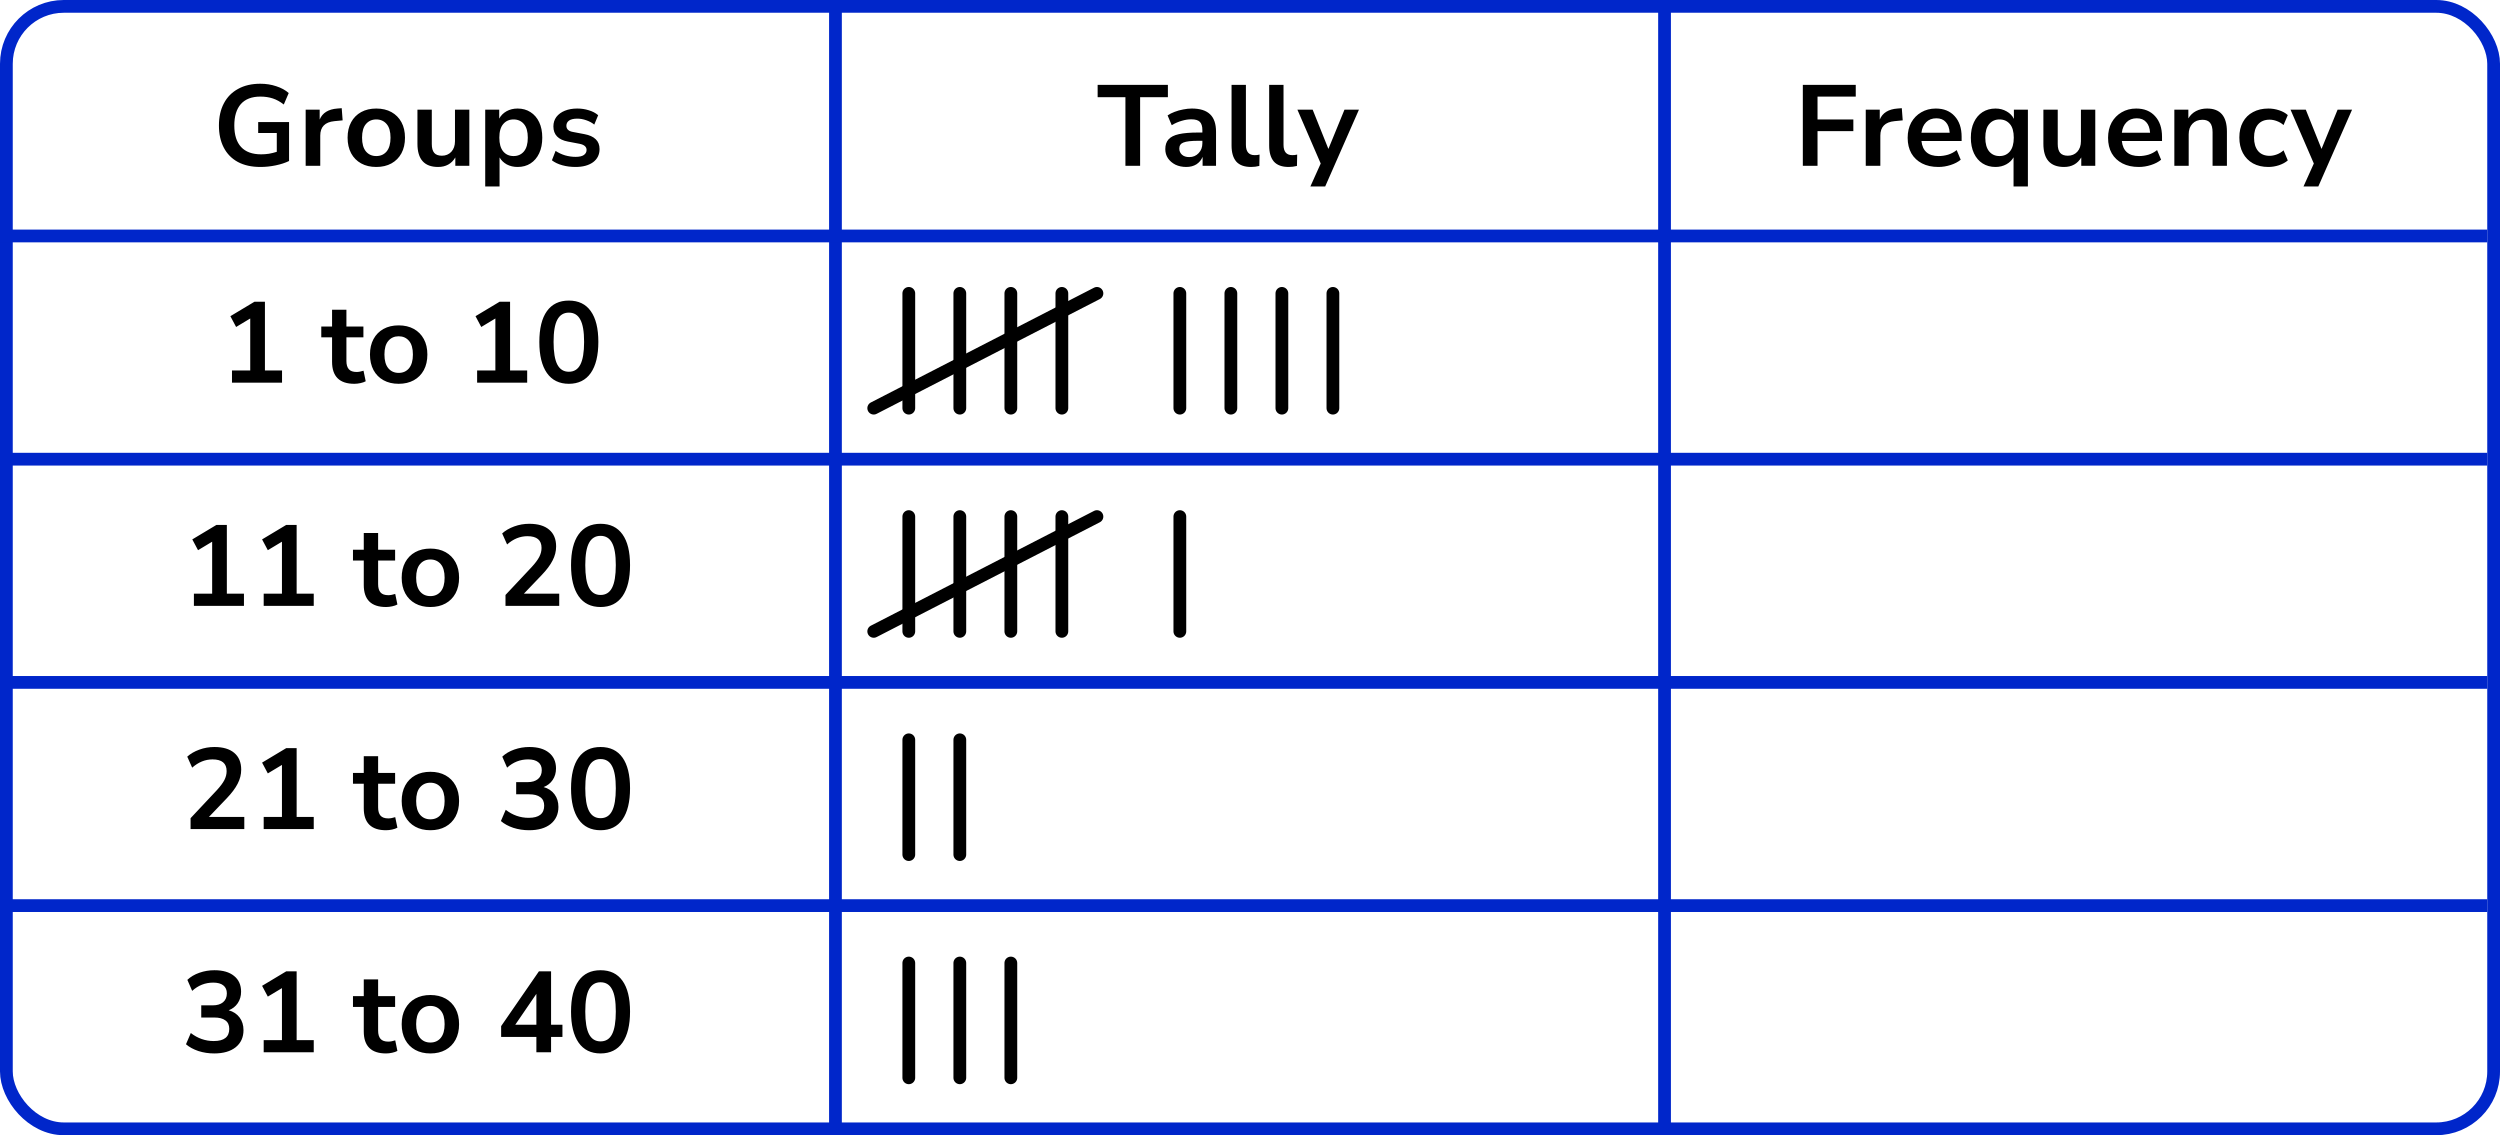 <?xml version="1.0" encoding="UTF-8"?> <svg xmlns="http://www.w3.org/2000/svg" width="392" height="178" viewBox="0 0 392 178" fill="none"><rect x="1" y="1" width="390" height="176" rx="9" stroke="#0026CA" stroke-width="2"></rect><line x1="131" y1="1" x2="131" y2="177" stroke="#0026CA" stroke-width="2"></line><line x1="261" y1="1" x2="261" y2="177" stroke="#0026CA" stroke-width="2"></line><line y1="37" x2="390" y2="37" stroke="#0026CA" stroke-width="2"></line><line y1="72" x2="390" y2="72" stroke="#0026CA" stroke-width="2"></line><line y1="107" x2="390" y2="107" stroke="#0026CA" stroke-width="2"></line><line y1="142" x2="390" y2="142" stroke="#0026CA" stroke-width="2"></line><path d="M40.843 26.18C39.44 26.18 38.252 25.916 37.279 25.388C36.319 24.86 35.587 24.11 35.084 23.138C34.58 22.166 34.328 21.014 34.328 19.682C34.328 18.338 34.586 17.18 35.102 16.208C35.617 15.224 36.361 14.468 37.334 13.94C38.306 13.4 39.469 13.13 40.825 13.13C41.714 13.13 42.547 13.262 43.328 13.526C44.108 13.778 44.755 14.132 45.272 14.588L44.498 16.388C43.934 15.944 43.358 15.626 42.77 15.434C42.181 15.242 41.533 15.146 40.825 15.146C39.481 15.146 38.462 15.536 37.766 16.316C37.081 17.096 36.739 18.218 36.739 19.682C36.739 21.158 37.093 22.28 37.801 23.048C38.51 23.816 39.559 24.2 40.952 24.2C41.347 24.2 41.749 24.17 42.157 24.11C42.578 24.038 42.992 23.936 43.4 23.804V20.852H40.483V19.142H45.325V25.244C44.737 25.532 44.041 25.76 43.237 25.928C42.434 26.096 41.636 26.18 40.843 26.18ZM47.929 26V17.198H50.125V18.746C50.557 17.702 51.481 17.126 52.897 17.018L53.581 16.964L53.725 18.872L52.429 18.998C50.953 19.142 50.215 19.898 50.215 21.266V26H47.929ZM59.002 26.18C58.09 26.18 57.298 25.994 56.626 25.622C55.954 25.25 55.432 24.722 55.06 24.038C54.688 23.342 54.502 22.526 54.502 21.59C54.502 20.654 54.688 19.844 55.06 19.16C55.432 18.476 55.954 17.948 56.626 17.576C57.298 17.204 58.09 17.018 59.002 17.018C59.914 17.018 60.706 17.204 61.378 17.576C62.05 17.948 62.572 18.476 62.944 19.16C63.316 19.844 63.502 20.654 63.502 21.59C63.502 22.526 63.316 23.342 62.944 24.038C62.572 24.722 62.05 25.25 61.378 25.622C60.706 25.994 59.914 26.18 59.002 26.18ZM59.002 24.47C59.674 24.47 60.214 24.23 60.622 23.75C61.03 23.258 61.234 22.538 61.234 21.59C61.234 20.63 61.03 19.916 60.622 19.448C60.214 18.968 59.674 18.728 59.002 18.728C58.33 18.728 57.79 18.968 57.382 19.448C56.974 19.916 56.77 20.63 56.77 21.59C56.77 22.538 56.974 23.258 57.382 23.75C57.79 24.23 58.33 24.47 59.002 24.47ZM68.695 26.18C66.535 26.18 65.455 24.968 65.455 22.544V17.198H67.705V22.58C67.705 23.204 67.831 23.666 68.083 23.966C68.335 24.266 68.737 24.416 69.289 24.416C69.889 24.416 70.381 24.212 70.765 23.804C71.149 23.384 71.341 22.832 71.341 22.148V17.198H73.591V26H71.395V24.686C70.807 25.682 69.907 26.18 68.695 26.18ZM76.082 29.24V17.198H78.278V18.602C78.531 18.122 78.909 17.738 79.412 17.45C79.928 17.162 80.51 17.018 81.159 17.018C81.927 17.018 82.599 17.204 83.174 17.576C83.763 17.948 84.219 18.476 84.543 19.16C84.867 19.832 85.028 20.642 85.028 21.59C85.028 22.526 84.867 23.342 84.543 24.038C84.219 24.722 83.769 25.25 83.192 25.622C82.617 25.994 81.939 26.18 81.159 26.18C80.534 26.18 79.971 26.048 79.466 25.784C78.975 25.508 78.597 25.142 78.332 24.686V29.24H76.082ZM80.528 24.47C81.201 24.47 81.74 24.23 82.148 23.75C82.556 23.258 82.76 22.538 82.76 21.59C82.76 20.63 82.556 19.916 82.148 19.448C81.74 18.968 81.201 18.728 80.528 18.728C79.856 18.728 79.317 18.968 78.909 19.448C78.501 19.916 78.296 20.63 78.296 21.59C78.296 22.538 78.501 23.258 78.909 23.75C79.317 24.23 79.856 24.47 80.528 24.47ZM90.248 26.18C89.504 26.18 88.808 26.09 88.159 25.91C87.511 25.73 86.972 25.472 86.54 25.136L87.115 23.66C87.559 23.96 88.058 24.194 88.609 24.362C89.162 24.518 89.713 24.596 90.266 24.596C90.841 24.596 91.267 24.5 91.543 24.308C91.832 24.104 91.975 23.84 91.975 23.516C91.975 23.012 91.603 22.688 90.859 22.544L89.059 22.202C87.535 21.914 86.773 21.122 86.773 19.826C86.773 19.25 86.93 18.752 87.242 18.332C87.566 17.912 88.01 17.588 88.573 17.36C89.138 17.132 89.785 17.018 90.517 17.018C91.141 17.018 91.742 17.108 92.317 17.288C92.894 17.456 93.385 17.714 93.793 18.062L93.181 19.538C92.834 19.25 92.413 19.022 91.921 18.854C91.442 18.686 90.98 18.602 90.535 18.602C89.948 18.602 89.51 18.704 89.222 18.908C88.945 19.112 88.808 19.382 88.808 19.718C88.808 20.246 89.15 20.57 89.834 20.69L91.633 21.032C92.413 21.176 93.001 21.44 93.397 21.824C93.805 22.208 94.01 22.724 94.01 23.372C94.01 24.248 93.668 24.938 92.984 25.442C92.299 25.934 91.388 26.18 90.248 26.18Z" fill="black"></path><path d="M36.375 60V58.092H39.237V49.938L37.023 51.27L36.123 49.578L39.903 47.31H41.541V58.092H44.223V60H36.375ZM55.56 60.18C53.232 60.18 52.068 59.028 52.068 56.724V52.89H50.376V51.198H52.068V48.57H54.318V51.198H56.982V52.89H54.318V56.598C54.318 57.174 54.444 57.606 54.696 57.894C54.948 58.182 55.356 58.326 55.92 58.326C56.088 58.326 56.262 58.308 56.442 58.272C56.622 58.224 56.808 58.176 57 58.128L57.342 59.784C57.126 59.904 56.85 60 56.514 60.072C56.19 60.144 55.872 60.18 55.56 60.18ZM62.512 60.18C61.6 60.18 60.808 59.994 60.136 59.622C59.464 59.25 58.942 58.722 58.57 58.038C58.198 57.342 58.012 56.526 58.012 55.59C58.012 54.654 58.198 53.844 58.57 53.16C58.942 52.476 59.464 51.948 60.136 51.576C60.808 51.204 61.6 51.018 62.512 51.018C63.424 51.018 64.216 51.204 64.888 51.576C65.56 51.948 66.082 52.476 66.454 53.16C66.826 53.844 67.012 54.654 67.012 55.59C67.012 56.526 66.826 57.342 66.454 58.038C66.082 58.722 65.56 59.25 64.888 59.622C64.216 59.994 63.424 60.18 62.512 60.18ZM62.512 58.47C63.184 58.47 63.724 58.23 64.132 57.75C64.54 57.258 64.744 56.538 64.744 55.59C64.744 54.63 64.54 53.916 64.132 53.448C63.724 52.968 63.184 52.728 62.512 52.728C61.84 52.728 61.3 52.968 60.892 53.448C60.484 53.916 60.28 54.63 60.28 55.59C60.28 56.538 60.484 57.258 60.892 57.75C61.3 58.23 61.84 58.47 62.512 58.47ZM74.813 60V58.092H77.675V49.938L75.461 51.27L74.561 49.578L78.341 47.31H79.979V58.092H82.661V60H74.813ZM89.194 60.18C87.694 60.18 86.548 59.616 85.756 58.488C84.964 57.348 84.568 55.728 84.568 53.628C84.568 51.504 84.964 49.89 85.756 48.786C86.548 47.682 87.694 47.13 89.194 47.13C90.706 47.13 91.852 47.682 92.632 48.786C93.424 49.89 93.82 51.498 93.82 53.61C93.82 55.722 93.424 57.348 92.632 58.488C91.84 59.616 90.694 60.18 89.194 60.18ZM89.194 58.29C90.01 58.29 90.61 57.918 90.994 57.174C91.39 56.418 91.588 55.23 91.588 53.61C91.588 52.002 91.39 50.838 90.994 50.118C90.61 49.386 90.01 49.02 89.194 49.02C88.39 49.02 87.79 49.386 87.394 50.118C86.998 50.838 86.8 52.002 86.8 53.61C86.8 55.23 86.998 56.418 87.394 57.174C87.79 57.918 88.39 58.29 89.194 58.29Z" fill="black"></path><path d="M30.404 95V93.092H33.266V84.938L31.052 86.27L30.152 84.578L33.932 82.31H35.57V93.092H38.252V95H30.404ZM41.347 95V93.092H44.209V84.938L41.995 86.27L41.095 84.578L44.875 82.31H46.513V93.092H49.195V95H41.347ZM60.531 95.18C58.203 95.18 57.039 94.028 57.039 91.724V87.89H55.347V86.198H57.039V83.57H59.289V86.198H61.953V87.89H59.289V91.598C59.289 92.174 59.415 92.606 59.667 92.894C59.919 93.182 60.327 93.326 60.891 93.326C61.059 93.326 61.233 93.308 61.413 93.272C61.593 93.224 61.779 93.176 61.971 93.128L62.313 94.784C62.097 94.904 61.821 95 61.485 95.072C61.161 95.144 60.843 95.18 60.531 95.18ZM67.484 95.18C66.572 95.18 65.78 94.994 65.108 94.622C64.436 94.25 63.914 93.722 63.542 93.038C63.17 92.342 62.984 91.526 62.984 90.59C62.984 89.654 63.17 88.844 63.542 88.16C63.914 87.476 64.436 86.948 65.108 86.576C65.78 86.204 66.572 86.018 67.484 86.018C68.396 86.018 69.188 86.204 69.86 86.576C70.532 86.948 71.054 87.476 71.426 88.16C71.798 88.844 71.984 89.654 71.984 90.59C71.984 91.526 71.798 92.342 71.426 93.038C71.054 93.722 70.532 94.25 69.86 94.622C69.188 94.994 68.396 95.18 67.484 95.18ZM67.484 93.47C68.156 93.47 68.696 93.23 69.104 92.75C69.512 92.258 69.716 91.538 69.716 90.59C69.716 89.63 69.512 88.916 69.104 88.448C68.696 87.968 68.156 87.728 67.484 87.728C66.812 87.728 66.272 87.968 65.864 88.448C65.456 88.916 65.252 89.63 65.252 90.59C65.252 91.538 65.456 92.258 65.864 92.75C66.272 93.23 66.812 93.47 67.484 93.47ZM79.262 95V93.29L83.366 88.916C83.918 88.316 84.314 87.788 84.554 87.332C84.794 86.864 84.914 86.39 84.914 85.91C84.914 84.686 84.176 84.074 82.7 84.074C81.548 84.074 80.486 84.506 79.514 85.37L78.74 83.642C79.244 83.186 79.874 82.82 80.63 82.544C81.386 82.268 82.172 82.13 82.988 82.13C84.344 82.13 85.382 82.436 86.102 83.048C86.834 83.66 87.2 84.536 87.2 85.676C87.2 86.444 87.014 87.182 86.642 87.89C86.282 88.598 85.712 89.36 84.932 90.176L82.142 93.092H87.686V95H79.262ZM94.165 95.18C92.665 95.18 91.519 94.616 90.727 93.488C89.935 92.348 89.539 90.728 89.539 88.628C89.539 86.504 89.935 84.89 90.727 83.786C91.519 82.682 92.665 82.13 94.165 82.13C95.677 82.13 96.823 82.682 97.603 83.786C98.395 84.89 98.791 86.498 98.791 88.61C98.791 90.722 98.395 92.348 97.603 93.488C96.811 94.616 95.665 95.18 94.165 95.18ZM94.165 93.29C94.981 93.29 95.581 92.918 95.965 92.174C96.361 91.418 96.559 90.23 96.559 88.61C96.559 87.002 96.361 85.838 95.965 85.118C95.581 84.386 94.981 84.02 94.165 84.02C93.361 84.02 92.761 84.386 92.365 85.118C91.969 85.838 91.771 87.002 91.771 88.61C91.771 90.23 91.969 91.418 92.365 92.174C92.761 92.918 93.361 93.29 94.165 93.29Z" fill="black"></path><path d="M29.882 130V128.29L33.986 123.916C34.538 123.316 34.934 122.788 35.174 122.332C35.414 121.864 35.534 121.39 35.534 120.91C35.534 119.686 34.796 119.074 33.32 119.074C32.168 119.074 31.106 119.506 30.134 120.37L29.36 118.642C29.864 118.186 30.494 117.82 31.25 117.544C32.006 117.268 32.792 117.13 33.608 117.13C34.964 117.13 36.002 117.436 36.722 118.048C37.454 118.66 37.82 119.536 37.82 120.676C37.82 121.444 37.634 122.182 37.262 122.89C36.902 123.598 36.332 124.36 35.552 125.176L32.762 128.092H38.306V130H29.882ZM41.347 130V128.092H44.209V119.938L41.995 121.27L41.095 119.578L44.875 117.31H46.513V128.092H49.195V130H41.347ZM60.531 130.18C58.203 130.18 57.039 129.028 57.039 126.724V122.89H55.347V121.198H57.039V118.57H59.289V121.198H61.953V122.89H59.289V126.598C59.289 127.174 59.415 127.606 59.667 127.894C59.919 128.182 60.327 128.326 60.891 128.326C61.059 128.326 61.233 128.308 61.413 128.272C61.593 128.224 61.779 128.176 61.971 128.128L62.313 129.784C62.097 129.904 61.821 130 61.485 130.072C61.161 130.144 60.843 130.18 60.531 130.18ZM67.484 130.18C66.572 130.18 65.78 129.994 65.108 129.622C64.436 129.25 63.914 128.722 63.542 128.038C63.17 127.342 62.984 126.526 62.984 125.59C62.984 124.654 63.17 123.844 63.542 123.16C63.914 122.476 64.436 121.948 65.108 121.576C65.78 121.204 66.572 121.018 67.484 121.018C68.396 121.018 69.188 121.204 69.86 121.576C70.532 121.948 71.054 122.476 71.426 123.16C71.798 123.844 71.984 124.654 71.984 125.59C71.984 126.526 71.798 127.342 71.426 128.038C71.054 128.722 70.532 129.25 69.86 129.622C69.188 129.994 68.396 130.18 67.484 130.18ZM67.484 128.47C68.156 128.47 68.696 128.23 69.104 127.75C69.512 127.258 69.716 126.538 69.716 125.59C69.716 124.63 69.512 123.916 69.104 123.448C68.696 122.968 68.156 122.728 67.484 122.728C66.812 122.728 66.272 122.968 65.864 123.448C65.456 123.916 65.252 124.63 65.252 125.59C65.252 126.538 65.456 127.258 65.864 127.75C66.272 128.23 66.812 128.47 67.484 128.47ZM82.97 130.18C82.106 130.18 81.278 130.054 80.486 129.802C79.706 129.538 79.058 129.184 78.542 128.74L79.298 126.976C80.378 127.816 81.578 128.236 82.898 128.236C84.518 128.236 85.328 127.6 85.328 126.328C85.328 125.728 85.124 125.284 84.716 124.996C84.32 124.696 83.738 124.546 82.97 124.546H80.936V122.638H82.754C83.426 122.638 83.96 122.476 84.356 122.152C84.752 121.816 84.95 121.354 84.95 120.766C84.95 120.214 84.764 119.794 84.392 119.506C84.032 119.218 83.504 119.074 82.808 119.074C81.56 119.074 80.462 119.506 79.514 120.37L78.758 118.642C79.262 118.162 79.892 117.79 80.648 117.526C81.404 117.262 82.19 117.13 83.006 117.13C84.326 117.13 85.352 117.43 86.084 118.03C86.816 118.618 87.182 119.44 87.182 120.496C87.182 121.18 87.008 121.78 86.66 122.296C86.312 122.812 85.838 123.184 85.238 123.412C85.97 123.616 86.54 123.994 86.948 124.546C87.356 125.086 87.56 125.746 87.56 126.526C87.56 127.654 87.152 128.548 86.336 129.208C85.52 129.856 84.398 130.18 82.97 130.18ZM94.165 130.18C92.665 130.18 91.519 129.616 90.727 128.488C89.935 127.348 89.539 125.728 89.539 123.628C89.539 121.504 89.935 119.89 90.727 118.786C91.519 117.682 92.665 117.13 94.165 117.13C95.677 117.13 96.823 117.682 97.603 118.786C98.395 119.89 98.791 121.498 98.791 123.61C98.791 125.722 98.395 127.348 97.603 128.488C96.811 129.616 95.665 130.18 94.165 130.18ZM94.165 128.29C94.981 128.29 95.581 127.918 95.965 127.174C96.361 126.418 96.559 125.23 96.559 123.61C96.559 122.002 96.361 120.838 95.965 120.118C95.581 119.386 94.981 119.02 94.165 119.02C93.361 119.02 92.761 119.386 92.365 120.118C91.969 120.838 91.771 122.002 91.771 123.61C91.771 125.23 91.969 126.418 92.365 127.174C92.761 127.918 93.361 128.29 94.165 128.29Z" fill="black"></path><path d="M33.59 165.18C32.726 165.18 31.898 165.054 31.106 164.802C30.326 164.538 29.678 164.184 29.162 163.74L29.918 161.976C30.998 162.816 32.198 163.236 33.518 163.236C35.138 163.236 35.948 162.6 35.948 161.328C35.948 160.728 35.744 160.284 35.336 159.996C34.94 159.696 34.358 159.546 33.59 159.546H31.556V157.638H33.374C34.046 157.638 34.58 157.476 34.976 157.152C35.372 156.816 35.57 156.354 35.57 155.766C35.57 155.214 35.384 154.794 35.012 154.506C34.652 154.218 34.124 154.074 33.428 154.074C32.18 154.074 31.082 154.506 30.134 155.37L29.378 153.642C29.882 153.162 30.512 152.79 31.268 152.526C32.024 152.262 32.81 152.13 33.626 152.13C34.946 152.13 35.972 152.43 36.704 153.03C37.436 153.618 37.802 154.44 37.802 155.496C37.802 156.18 37.628 156.78 37.28 157.296C36.932 157.812 36.458 158.184 35.858 158.412C36.59 158.616 37.16 158.994 37.568 159.546C37.976 160.086 38.18 160.746 38.18 161.526C38.18 162.654 37.772 163.548 36.956 164.208C36.14 164.856 35.018 165.18 33.59 165.18ZM41.347 165V163.092H44.209V154.938L41.995 156.27L41.095 154.578L44.875 152.31H46.513V163.092H49.195V165H41.347ZM60.531 165.18C58.203 165.18 57.039 164.028 57.039 161.724V157.89H55.347V156.198H57.039V153.57H59.289V156.198H61.953V157.89H59.289V161.598C59.289 162.174 59.415 162.606 59.667 162.894C59.919 163.182 60.327 163.326 60.891 163.326C61.059 163.326 61.233 163.308 61.413 163.272C61.593 163.224 61.779 163.176 61.971 163.128L62.313 164.784C62.097 164.904 61.821 165 61.485 165.072C61.161 165.144 60.843 165.18 60.531 165.18ZM67.484 165.18C66.572 165.18 65.78 164.994 65.108 164.622C64.436 164.25 63.914 163.722 63.542 163.038C63.17 162.342 62.984 161.526 62.984 160.59C62.984 159.654 63.17 158.844 63.542 158.16C63.914 157.476 64.436 156.948 65.108 156.576C65.78 156.204 66.572 156.018 67.484 156.018C68.396 156.018 69.188 156.204 69.86 156.576C70.532 156.948 71.054 157.476 71.426 158.16C71.798 158.844 71.984 159.654 71.984 160.59C71.984 161.526 71.798 162.342 71.426 163.038C71.054 163.722 70.532 164.25 69.86 164.622C69.188 164.994 68.396 165.18 67.484 165.18ZM67.484 163.47C68.156 163.47 68.696 163.23 69.104 162.75C69.512 162.258 69.716 161.538 69.716 160.59C69.716 159.63 69.512 158.916 69.104 158.448C68.696 157.968 68.156 157.728 67.484 157.728C66.812 157.728 66.272 157.968 65.864 158.448C65.456 158.916 65.252 159.63 65.252 160.59C65.252 161.538 65.456 162.258 65.864 162.75C66.272 163.23 66.812 163.47 67.484 163.47ZM84.104 165V162.588H78.578V160.896L84.5 152.31H86.408V160.68H88.19V162.588H86.408V165H84.104ZM84.104 160.68V155.838L80.792 160.68H84.104ZM94.165 165.18C92.665 165.18 91.519 164.616 90.727 163.488C89.935 162.348 89.539 160.728 89.539 158.628C89.539 156.504 89.935 154.89 90.727 153.786C91.519 152.682 92.665 152.13 94.165 152.13C95.677 152.13 96.823 152.682 97.603 153.786C98.395 154.89 98.791 156.498 98.791 158.61C98.791 160.722 98.395 162.348 97.603 163.488C96.811 164.616 95.665 165.18 94.165 165.18ZM94.165 163.29C94.981 163.29 95.581 162.918 95.965 162.174C96.361 161.418 96.559 160.23 96.559 158.61C96.559 157.002 96.361 155.838 95.965 155.118C95.581 154.386 94.981 154.02 94.165 154.02C93.361 154.02 92.761 154.386 92.365 155.118C91.969 155.838 91.771 157.002 91.771 158.61C91.771 160.23 91.969 161.418 92.365 162.174C92.761 162.918 93.361 163.29 94.165 163.29Z" fill="black"></path><path d="M176.466 26V15.236H172.11V13.31H183.126V15.236H178.77V26H176.466ZM186.012 26.18C185.376 26.18 184.806 26.06 184.302 25.82C183.81 25.568 183.42 25.232 183.132 24.812C182.856 24.392 182.718 23.918 182.718 23.39C182.718 22.742 182.886 22.232 183.222 21.86C183.558 21.476 184.104 21.2 184.86 21.032C185.616 20.864 186.63 20.78 187.902 20.78H188.532V20.402C188.532 19.802 188.4 19.37 188.136 19.106C187.872 18.842 187.428 18.71 186.804 18.71C186.312 18.71 185.808 18.788 185.292 18.944C184.776 19.088 184.254 19.316 183.726 19.628L183.078 18.098C183.39 17.882 183.756 17.696 184.176 17.54C184.608 17.372 185.058 17.246 185.526 17.162C186.006 17.066 186.456 17.018 186.876 17.018C188.16 17.018 189.114 17.318 189.738 17.918C190.362 18.506 190.674 19.424 190.674 20.672V26H188.568V24.596C188.364 25.088 188.04 25.478 187.596 25.766C187.152 26.042 186.624 26.18 186.012 26.18ZM186.48 24.632C187.068 24.632 187.554 24.428 187.938 24.02C188.334 23.612 188.532 23.096 188.532 22.472V22.076H187.92C186.792 22.076 186.006 22.166 185.562 22.346C185.13 22.514 184.914 22.826 184.914 23.282C184.914 23.678 185.052 24.002 185.328 24.254C185.604 24.506 185.988 24.632 186.48 24.632ZM196.168 26.18C195.124 26.18 194.35 25.898 193.846 25.334C193.354 24.758 193.108 23.918 193.108 22.814V13.31H195.358V22.706C195.358 23.786 195.814 24.326 196.726 24.326C196.858 24.326 196.99 24.32 197.122 24.308C197.254 24.296 197.38 24.272 197.5 24.236L197.464 26.018C197.032 26.126 196.6 26.18 196.168 26.18ZM202.066 26.18C201.022 26.18 200.248 25.898 199.744 25.334C199.252 24.758 199.006 23.918 199.006 22.814V13.31H201.256V22.706C201.256 23.786 201.712 24.326 202.624 24.326C202.756 24.326 202.888 24.32 203.02 24.308C203.152 24.296 203.278 24.272 203.398 24.236L203.362 26.018C202.93 26.126 202.498 26.18 202.066 26.18ZM205.467 29.24L207.087 25.64L203.433 17.198H205.827L208.293 23.354L210.813 17.198H213.081L207.789 29.24H205.467Z" fill="black"></path><line x1="142.5" y1="46" x2="142.5" y2="64" stroke="black" stroke-width="2" stroke-linecap="round"></line><line x1="150.5" y1="46" x2="150.5" y2="64" stroke="black" stroke-width="2" stroke-linecap="round"></line><line x1="158.5" y1="46" x2="158.5" y2="64" stroke="black" stroke-width="2" stroke-linecap="round"></line><line x1="166.5" y1="46" x2="166.5" y2="64" stroke="black" stroke-width="2" stroke-linecap="round"></line><path d="M172 46L137 64" stroke="black" stroke-width="2" stroke-linecap="round"></path><line x1="185" y1="46" x2="185" y2="64" stroke="black" stroke-width="2" stroke-linecap="round"></line><line x1="193" y1="46" x2="193" y2="64" stroke="black" stroke-width="2" stroke-linecap="round"></line><line x1="201" y1="46" x2="201" y2="64" stroke="black" stroke-width="2" stroke-linecap="round"></line><line x1="209" y1="46" x2="209" y2="64" stroke="black" stroke-width="2" stroke-linecap="round"></line><line x1="142.5" y1="81" x2="142.5" y2="99" stroke="black" stroke-width="2" stroke-linecap="round"></line><line x1="150.5" y1="81" x2="150.5" y2="99" stroke="black" stroke-width="2" stroke-linecap="round"></line><line x1="158.5" y1="81" x2="158.5" y2="99" stroke="black" stroke-width="2" stroke-linecap="round"></line><line x1="166.5" y1="81" x2="166.5" y2="99" stroke="black" stroke-width="2" stroke-linecap="round"></line><path d="M172 81L137 99" stroke="black" stroke-width="2" stroke-linecap="round"></path><line x1="185" y1="81" x2="185" y2="99" stroke="black" stroke-width="2" stroke-linecap="round"></line><line x1="142.5" y1="116" x2="142.5" y2="134" stroke="black" stroke-width="2" stroke-linecap="round"></line><line x1="150.5" y1="116" x2="150.5" y2="134" stroke="black" stroke-width="2" stroke-linecap="round"></line><line x1="142.5" y1="151" x2="142.5" y2="169" stroke="black" stroke-width="2" stroke-linecap="round"></line><line x1="150.5" y1="151" x2="150.5" y2="169" stroke="black" stroke-width="2" stroke-linecap="round"></line><line x1="158.5" y1="151" x2="158.5" y2="169" stroke="black" stroke-width="2" stroke-linecap="round"></line><path d="M282.684 26V13.31H290.982V15.146H284.988V18.728H290.604V20.564H284.988V26H282.684ZM292.55 26V17.198H294.746V18.746C295.178 17.702 296.102 17.126 297.518 17.018L298.202 16.964L298.346 18.872L297.05 18.998C295.574 19.142 294.836 19.898 294.836 21.266V26H292.55ZM303.946 26.18C302.95 26.18 302.092 25.994 301.372 25.622C300.652 25.25 300.094 24.722 299.698 24.038C299.314 23.354 299.122 22.544 299.122 21.608C299.122 20.696 299.308 19.898 299.68 19.214C300.064 18.53 300.586 17.996 301.246 17.612C301.918 17.216 302.68 17.018 303.532 17.018C304.78 17.018 305.764 17.414 306.484 18.206C307.216 18.998 307.582 20.078 307.582 21.446V22.112H301.282C301.45 23.684 302.35 24.47 303.982 24.47C304.474 24.47 304.966 24.398 305.458 24.254C305.95 24.098 306.4 23.858 306.808 23.534L307.438 25.046C307.018 25.394 306.49 25.67 305.854 25.874C305.218 26.078 304.582 26.18 303.946 26.18ZM303.622 18.548C302.962 18.548 302.428 18.752 302.02 19.16C301.612 19.568 301.366 20.12 301.282 20.816H305.71C305.662 20.084 305.458 19.526 305.098 19.142C304.75 18.746 304.258 18.548 303.622 18.548ZM315.724 29.24V24.668C315.472 25.124 315.094 25.49 314.59 25.766C314.086 26.042 313.522 26.18 312.898 26.18C312.13 26.18 311.452 25.994 310.864 25.622C310.288 25.25 309.838 24.722 309.514 24.038C309.19 23.342 309.028 22.526 309.028 21.59C309.028 20.642 309.19 19.832 309.514 19.16C309.838 18.476 310.288 17.948 310.864 17.576C311.452 17.204 312.13 17.018 312.898 17.018C313.546 17.018 314.128 17.168 314.644 17.468C315.16 17.756 315.538 18.146 315.778 18.638V17.198H317.974V29.24H315.724ZM313.528 24.47C314.2 24.47 314.74 24.23 315.148 23.75C315.556 23.258 315.76 22.538 315.76 21.59C315.76 20.63 315.556 19.916 315.148 19.448C314.74 18.968 314.2 18.728 313.528 18.728C312.856 18.728 312.316 18.968 311.908 19.448C311.5 19.916 311.296 20.63 311.296 21.59C311.296 22.538 311.5 23.258 311.908 23.75C312.316 24.23 312.856 24.47 313.528 24.47ZM323.643 26.18C321.483 26.18 320.403 24.968 320.403 22.544V17.198H322.653V22.58C322.653 23.204 322.779 23.666 323.031 23.966C323.283 24.266 323.685 24.416 324.237 24.416C324.837 24.416 325.329 24.212 325.713 23.804C326.097 23.384 326.289 22.832 326.289 22.148V17.198H328.539V26H326.343V24.686C325.755 25.682 324.855 26.18 323.643 26.18ZM335.369 26.18C334.373 26.18 333.515 25.994 332.795 25.622C332.075 25.25 331.517 24.722 331.121 24.038C330.737 23.354 330.545 22.544 330.545 21.608C330.545 20.696 330.731 19.898 331.103 19.214C331.487 18.53 332.009 17.996 332.669 17.612C333.341 17.216 334.103 17.018 334.955 17.018C336.203 17.018 337.187 17.414 337.907 18.206C338.639 18.998 339.005 20.078 339.005 21.446V22.112H332.705C332.873 23.684 333.773 24.47 335.405 24.47C335.897 24.47 336.389 24.398 336.881 24.254C337.373 24.098 337.823 23.858 338.231 23.534L338.861 25.046C338.441 25.394 337.913 25.67 337.277 25.874C336.641 26.078 336.005 26.18 335.369 26.18ZM335.045 18.548C334.385 18.548 333.851 18.752 333.443 19.16C333.035 19.568 332.789 20.12 332.705 20.816H337.133C337.085 20.084 336.881 19.526 336.521 19.142C336.173 18.746 335.681 18.548 335.045 18.548ZM340.937 26V17.198H343.133V18.566C343.433 18.062 343.835 17.678 344.339 17.414C344.855 17.15 345.431 17.018 346.067 17.018C348.143 17.018 349.181 18.224 349.181 20.636V26H346.931V20.744C346.931 20.06 346.799 19.562 346.535 19.25C346.283 18.938 345.887 18.782 345.347 18.782C344.687 18.782 344.159 18.992 343.763 19.412C343.379 19.82 343.187 20.366 343.187 21.05V26H340.937ZM355.684 26.18C354.76 26.18 353.956 25.994 353.272 25.622C352.588 25.238 352.06 24.698 351.688 24.002C351.316 23.306 351.13 22.49 351.13 21.554C351.13 20.618 351.316 19.814 351.688 19.142C352.06 18.458 352.588 17.936 353.272 17.576C353.956 17.204 354.76 17.018 355.684 17.018C356.248 17.018 356.806 17.108 357.358 17.288C357.91 17.468 358.366 17.72 358.726 18.044L358.06 19.61C357.748 19.334 357.394 19.124 356.998 18.98C356.614 18.836 356.242 18.764 355.882 18.764C355.102 18.764 354.496 19.01 354.064 19.502C353.644 19.982 353.434 20.672 353.434 21.572C353.434 22.46 353.644 23.162 354.064 23.678C354.496 24.182 355.102 24.434 355.882 24.434C356.23 24.434 356.602 24.362 356.998 24.218C357.394 24.074 357.748 23.858 358.06 23.57L358.726 25.154C358.366 25.466 357.904 25.718 357.34 25.91C356.788 26.09 356.236 26.18 355.684 26.18ZM361.189 29.24L362.809 25.64L359.155 17.198H361.549L364.015 23.354L366.535 17.198H368.803L363.511 29.24H361.189Z" fill="black"></path></svg> 